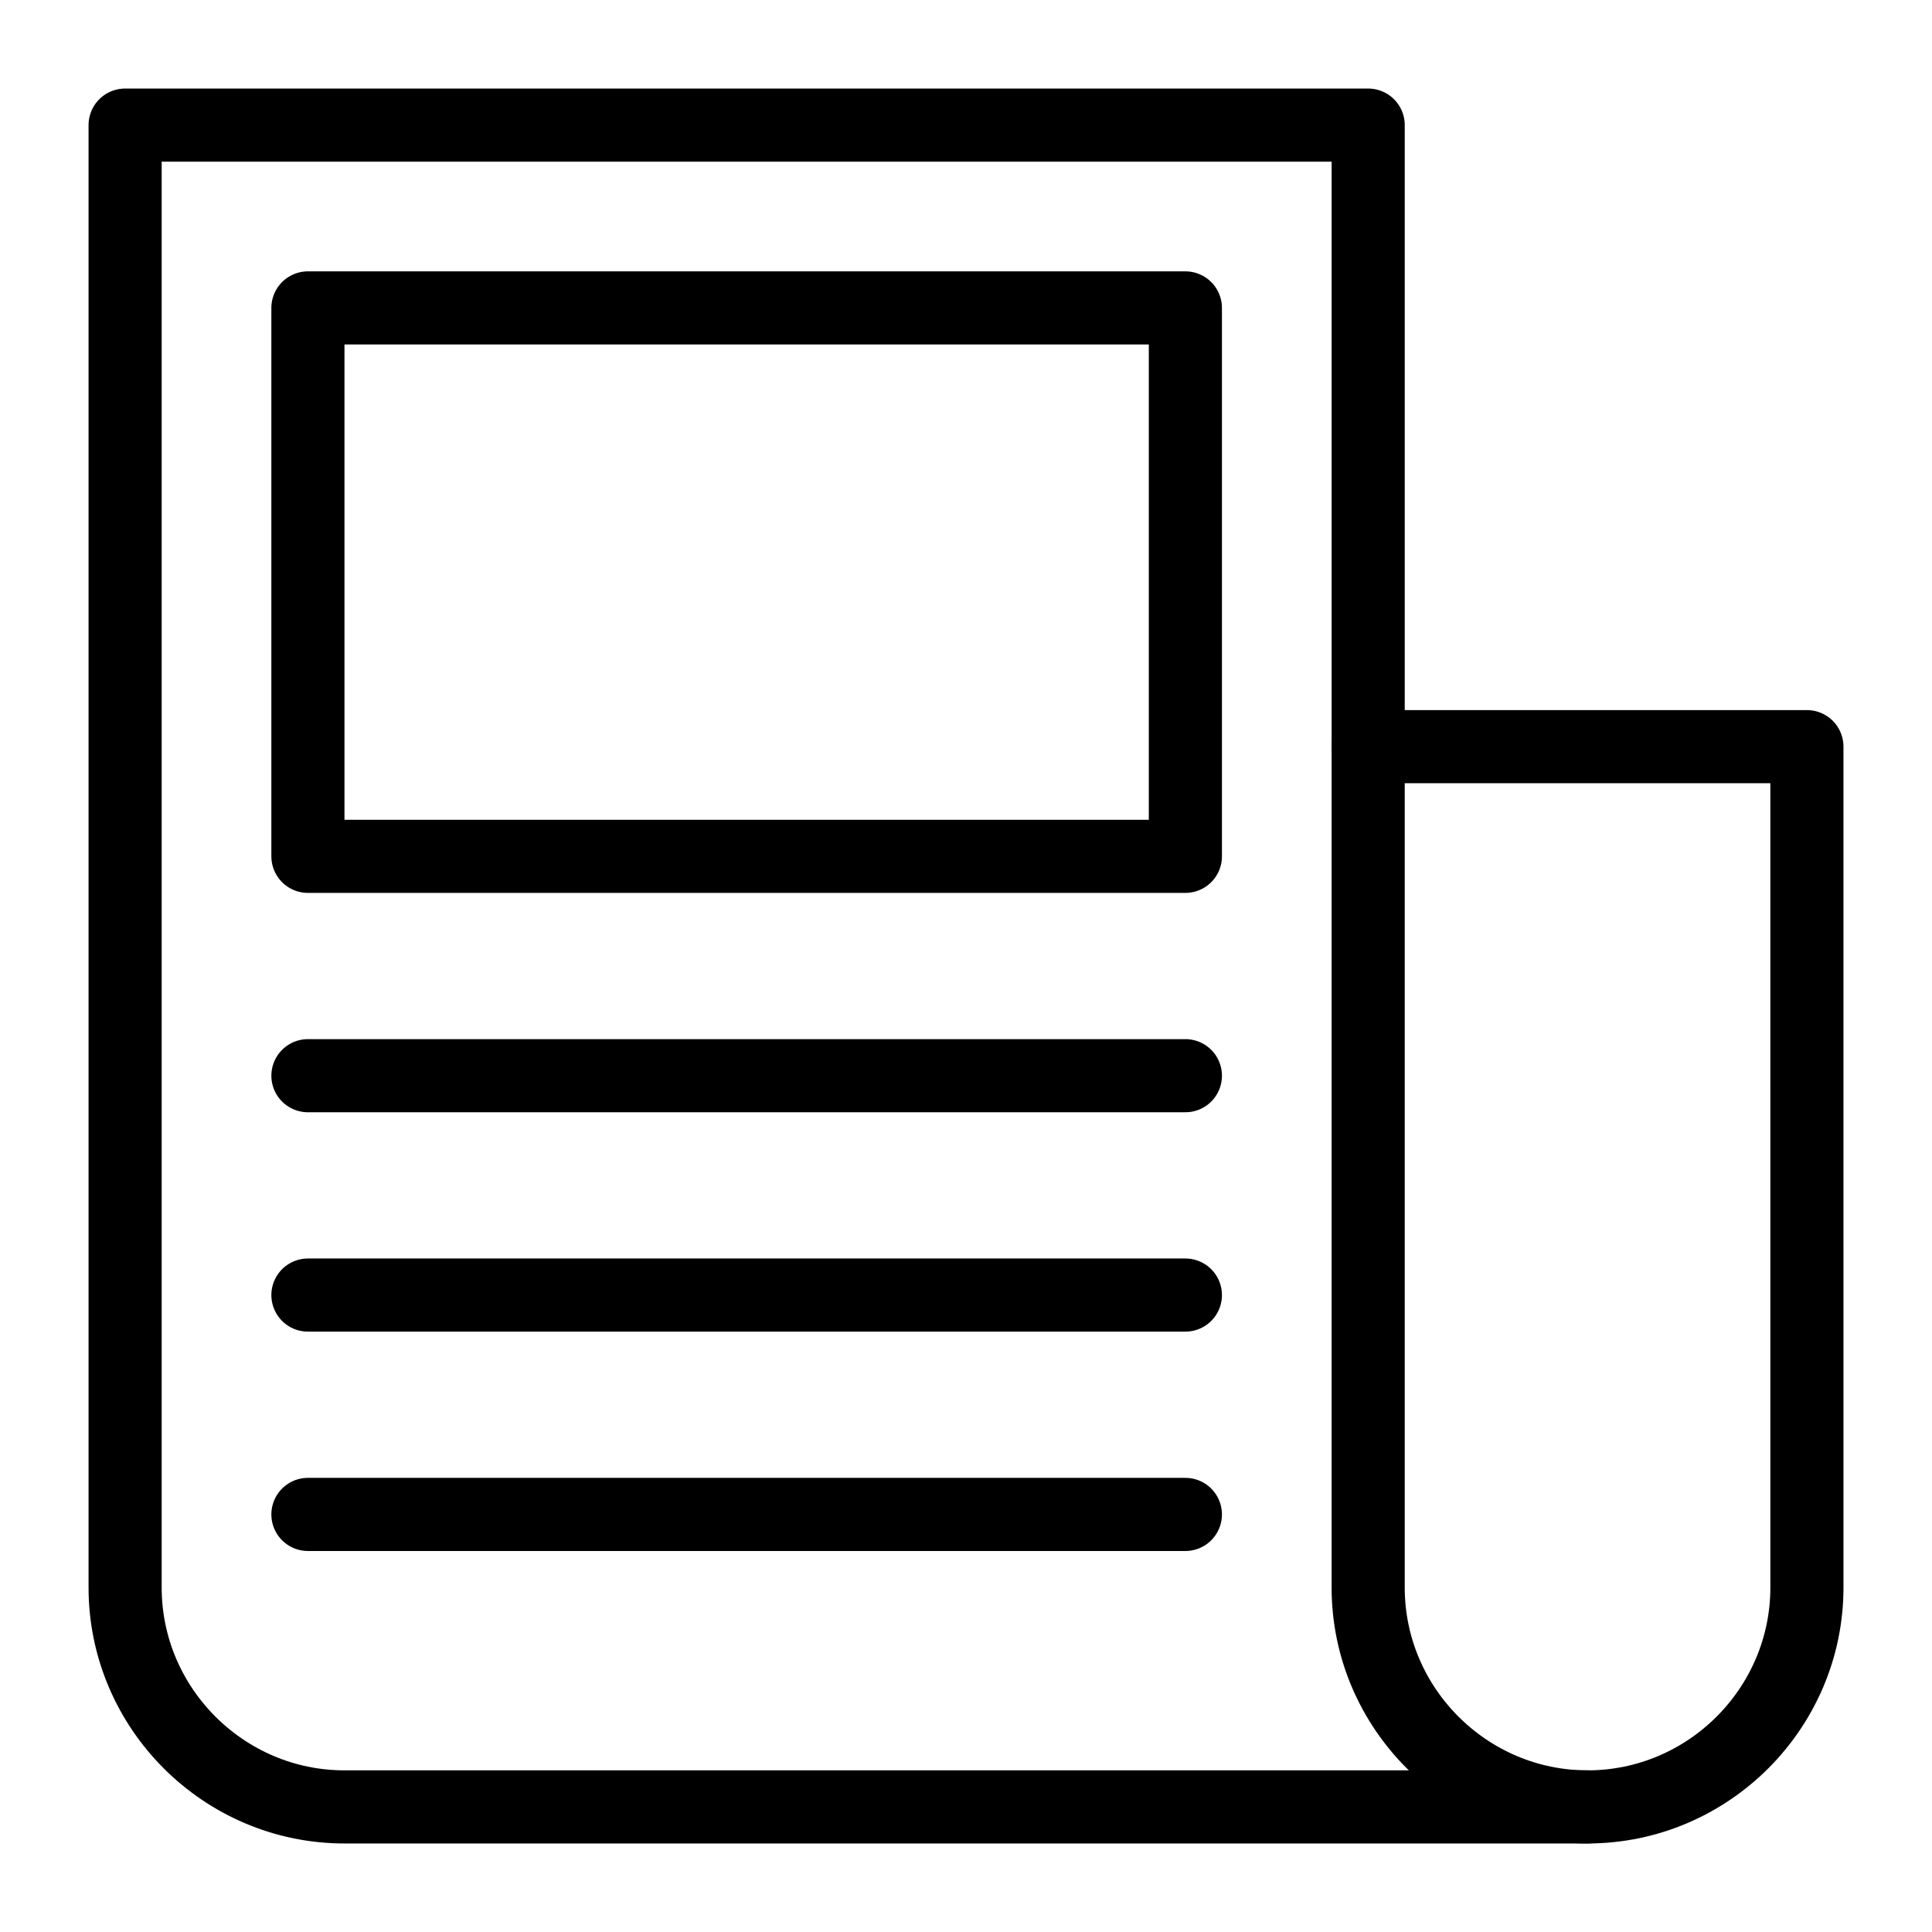 <?xml version="1.0" encoding="UTF-8"?>
<!-- Uploaded to: SVG Repo, www.svgrepo.com, Generator: SVG Repo Mixer Tools -->
<svg width="800px" height="800px" version="1.1" viewBox="144 144 512 512" xmlns="http://www.w3.org/2000/svg">
 <g fill="none" stroke="#000000" stroke-linecap="round" stroke-linejoin="round" stroke-miterlimit="10" stroke-width="2">
  <path transform="matrix(9.689 0 0 9.689 148.09 148.09)" d="m43 49c3.3 0 6-2.7 6-6l-4.03e-4 -23h-12v23c0 3.3 2.7 6 6 6z"/>
  <path transform="matrix(9.689 0 0 9.689 148.09 148.09)" d="m43 49h-34c-3.3 0-6-2.7-6-6v-40h34v17"/>
  <path transform="matrix(9.689 0 0 9.689 148.09 148.09)" d="m8 8h24v15h-24z"/>
  <path transform="matrix(9.689 0 0 9.689 148.09 148.09)" d="m8 29h24"/>
  <path transform="matrix(9.689 0 0 9.689 148.09 148.09)" d="m8 35h24"/>
  <path transform="matrix(9.689 0 0 9.689 148.09 148.09)" d="m8 41h24"/>
 </g>
</svg>